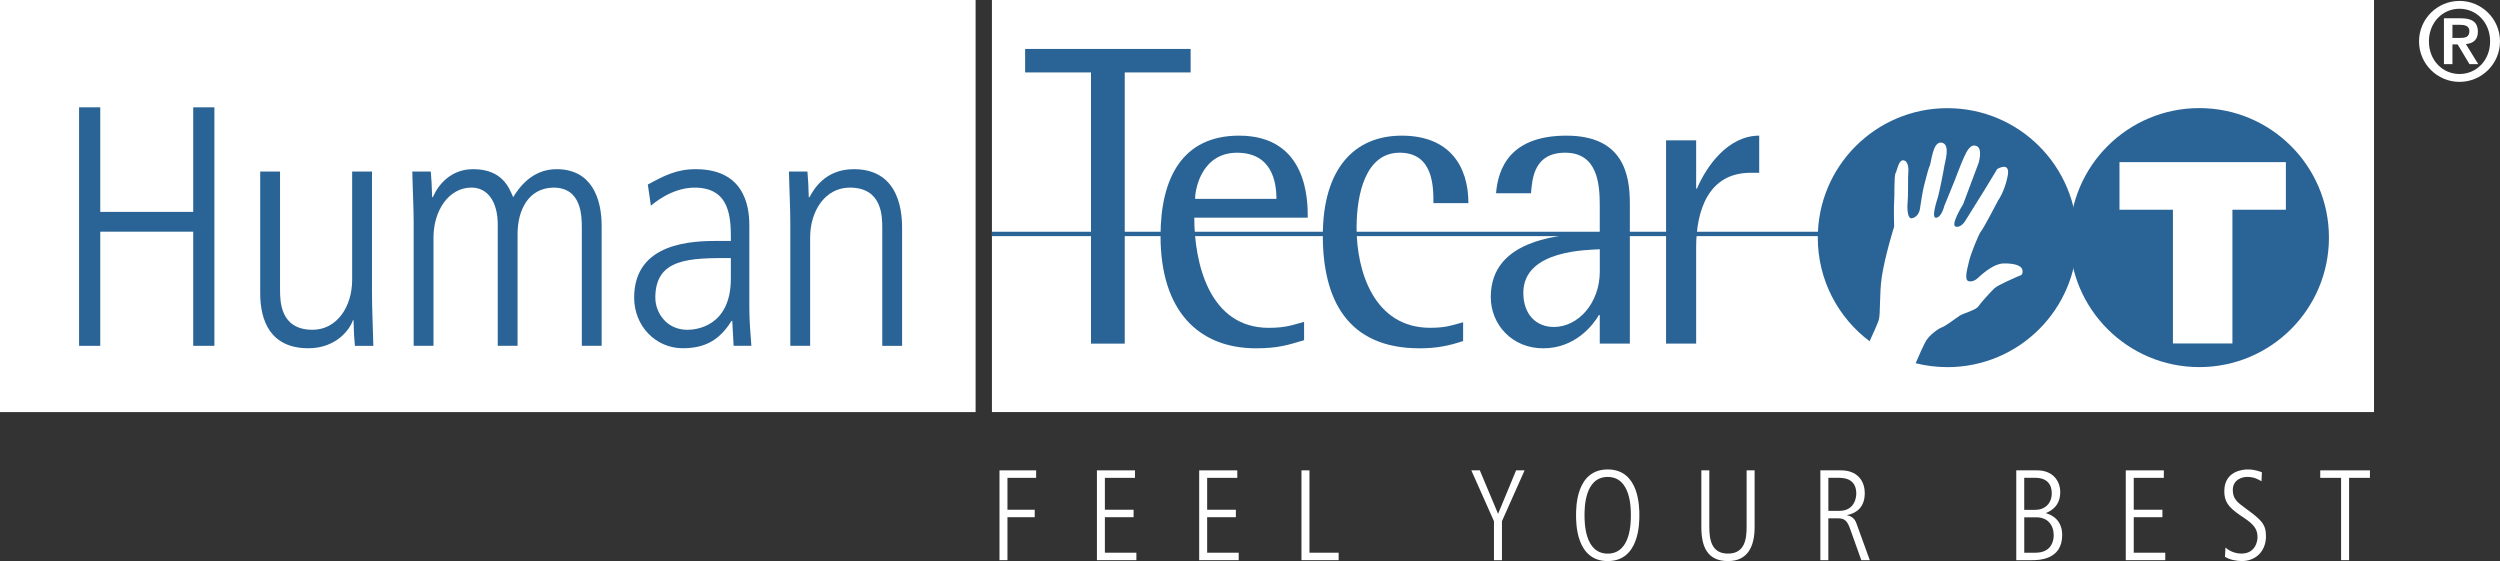 <?xml version="1.0" encoding="UTF-8"?>
<svg id="Layer_2" data-name="Layer 2" xmlns="http://www.w3.org/2000/svg" viewBox="0 0 794.18 178.24">
  <rect x="0" y="0" width="794.18" height="178.24" fill="#333333" stroke="none"/>
  <defs>
    <style>
      .cls-1 {
        fill: #2a6496;
      }

      .cls-1, .cls-2 {
        stroke-width: 0px;
      }

      .cls-2 {
        fill: #fff;
      }
    </style>
  </defs>
  <g id="Livello_1" data-name="Livello 1">
    <g>
      <polygon class="cls-2" points="317.51 149.42 317.51 177.95 320.04 177.95 320.04 164.3 328.7 164.3 328.7 161.93 320.04 161.93 320.04 151.8 329.15 151.8 329.15 149.42 317.51 149.42"/>
      <polygon class="cls-2" points="348.46 149.42 348.46 177.95 361 177.95 361 175.58 350.99 175.58 350.99 164.3 360.11 164.3 360.11 161.93 350.99 161.93 350.99 151.8 360.55 151.8 360.55 149.42 348.46 149.42"/>
      <polygon class="cls-2" points="380.95 149.42 380.95 177.95 393.5 177.95 393.5 175.58 383.48 175.58 383.48 164.3 392.6 164.3 392.6 161.93 383.48 161.93 383.48 151.8 393.05 151.8 393.05 149.42 380.95 149.42"/>
      <polygon class="cls-2" points="413.44 149.42 413.44 177.95 425.25 177.95 425.25 175.58 415.98 175.58 415.98 149.42 413.44 149.42"/>
      <polygon class="cls-2" points="481.62 149.42 475.9 163.24 470.1 149.42 467.4 149.42 474.59 165.57 474.59 177.95 477.13 177.95 477.13 165.57 484.32 149.42 481.62 149.42"/>
      <path class="cls-2" d="M510.72,175.87c7.36,0,7.36-9.93,7.36-12.18,0-2.24,0-12.18-7.36-12.18s-7.36,9.93-7.36,12.18c.01,2.25.01,12.18,7.36,12.18M510.72,149.13c10.06,0,10.06,12.06,10.06,14.55,0,2.5,0,14.56-10.06,14.56-10.05,0-10.05-12.06-10.05-14.56,0-2.49,0-14.55,10.05-14.55"/>
      <path class="cls-2" d="M540.47,149.42h2.53v17.98c0,4.3.82,8.46,5.93,8.46,5.35,0,5.92-4.62,5.92-8.46v-17.98h2.54v18.03c0,5.64-1.84,10.79-8.46,10.79s-8.46-4.66-8.46-10.79v-18.03h0Z"/>
      <path class="cls-2" d="M580.81,162.29h3.48c5.11,0,5.4-4.66,5.4-5.48,0-4.7-3.76-5.02-5.56-5.02h-3.31v10.5h-.01ZM578.28,149.42h6.58c4.95,0,7.52,3.11,7.52,7.28,0,4.86-3.19,6.46-5.6,6.91v.08c.82.17,2.25.62,2.91,2.45l4.29,11.81h-2.7l-3.48-9.77c-.9-2.57-1.71-3.51-3.76-3.51h-3.23v13.28h-2.53v-28.53Z"/>
      <path class="cls-2" d="M643.05,175.58h3.6c5.52,0,5.76-4.58,5.76-5.48,0-3.35-1.96-5.76-5.48-5.76h-3.88v11.24ZM643.05,161.97h3.47c2.98,0,5.27-1.92,5.27-5.32,0-2.69-1.47-4.86-5.19-4.86h-3.56v10.18h.01ZM640.51,149.42h6.66c4.99,0,7.31,3.4,7.31,6.91,0,4.25-2.7,5.89-4.49,6.62v.09c2.62.73,5.11,2.78,5.11,6.94,0,7.97-7.65,7.97-9.69,7.97h-4.9v-28.53h0Z"/>
      <polygon class="cls-2" points="675.3 149.42 675.3 177.95 687.84 177.95 687.84 175.58 677.83 175.58 677.83 164.3 686.94 164.3 686.94 161.93 677.83 161.93 677.83 151.8 687.39 151.8 687.39 149.42 675.3 149.42"/>
      <path class="cls-2" d="M706.97,173.94c1.96,1.76,4.3,1.92,5.03,1.92,4.58,0,5.15-4.09,5.15-5.15,0-3.31-1.96-4.66-5.4-6.94-3.96-2.7-5.15-4.5-5.15-7.73,0-6.33,5.76-6.91,7.44-6.91,2.29,0,3.84.66,4.5.9l-.12,2.86c-1.11-.65-2.41-1.39-4.54-1.39-1.63,0-4.58.86-4.58,4.17,0,2.82,1.47,3.92,3.92,5.72,5.07,3.72,6.62,5.03,6.62,8.95,0,4.78-3.27,7.89-7.64,7.89-1.76,0-3.92-.41-5.39-1.35l.16-2.94Z"/>
      <polygon class="cls-2" points="737.08 149.42 737.08 151.8 743.7 151.8 743.7 177.95 746.24 177.95 746.24 151.8 752.86 151.8 752.86 149.42 737.08 149.42"/>
      <rect class="cls-2" width="309.92" height="130.91"/>
      <rect class="cls-2" x="315.11" width="439.05" height="130.9"/>
      <polygon class="cls-1" points="346.58 23.01 325.65 23.01 325.65 15.55 378.23 15.55 378.23 23.01 357.3 23.01 357.3 109.16 346.58 109.16 346.58 23.01"/>
      <path class="cls-1" d="M405.49,63.17c0-5.56-1.55-14.65-12.53-14.65s-13.31,11.13-13.31,14.65h25.84ZM414.27,108.07c-5.04,1.5-8.27,2.58-15.24,2.58-18.35,0-30.36-11.94-30.36-35.68,0-18.45,6.98-31.88,24.93-31.88,21.84,0,21.84,20.76,21.84,26.05h-36.05c0,14.24,4.65,35,23.65,35,5.55,0,7.62-.95,11.23-1.89v5.82Z"/>
      <path class="cls-1" d="M464.79,108.34c-4.52,1.5-8.39,2.31-13.82,2.31-23,0-30.75-15.6-30.75-35.82,0-21.16,9.95-31.74,25.06-31.74,15.25,0,21.19,9.77,21.19,21.43h-11.11c0-5.16,0-16.01-10.72-16.01-10.85,0-13.69,13.16-13.69,23.87,0,13.84,5.56,31.75,23.38,31.75,5.03,0,6.98-.82,10.46-1.76v5.97h0Z"/>
      <path class="cls-1" d="M508.2,79.18c-3.36.27-24.28,0-24.28,13.84,0,6.92,4.13,10.85,9.69,10.85,7.75,0,14.6-7.59,14.6-17.63v-7.06h-.01ZM508.2,100.07h-.26c-1.81,3.12-7.49,10.58-17.7,10.58-9.94,0-16.66-7.6-16.66-16.28,0-18.99,23.13-19.94,34.62-20.62v-8.55c0-6.92-.78-16.69-10.98-16.69-9.82,0-10.47,8-10.86,12.89h-11.11c.65-7.87,4.4-18.31,22.36-18.31,18.08,0,20.15,12.34,20.15,21.57v44.49h-9.56v-9.08h0Z"/>
      <path class="cls-1" d="M529.26,44.58h9.56v15.33h.26c2.98-7.05,9.83-16.82,19.77-16.82v11.8h-2.71c-13.44,0-17.32,11.94-17.32,23.74v30.53h-9.56V44.58Z"/>
      <path class="cls-1" d="M618.64,34.36c-22.75,0-41.18,18.42-41.18,41.14,0,13.45,6.46,25.4,16.46,32.91.98-2.15,2.51-5.51,2.9-6.72.6-1.81.17-8.37.97-13.73,1.03-6.79,3.92-15.94,3.92-15.94,0,0-.15-6.78.01-8.16.17-1.37-.07-7.89.46-8.88.55-.99.98-4.43,2.62-4.03s1.49,3.24,1.39,4.08.01,7.38-.17,8.83c-.17,1.46-.3,5.89,1.44,5.46s2.35-2.04,2.5-3.29.9-5.81,1.25-7.03c.36-1.23,1.24-5.13,1.81-6.33.56-1.2.93-7.91,3.83-7.35,2.89.55.95,6.23.8,7.48-.14,1.25-1.63,8.46-1.99,9.69-.36,1.22-2.29,6.9-.57,6.68s2.55-3.71,2.55-3.71c0,0,2.97-7.25,3.28-8.06.3-.8,2.15-5.66,2.99-7.46.85-1.8,2-4.41,4.01-3.54,2.01.87.63,5.35.63,5.35l-4.92,13.13s-4.18,6.68-2.33,7.12c1.86.42,3.21-2.16,3.21-2.16l6-9.63,3.94-6.51s4.33-2.66,3.32,2.29c-1,4.95-3.01,7.66-3.01,7.66,0,0-4.65,8.95-5.37,9.72-.72.75-3.41,7.4-3.89,9.67-.48,2.26-1.77,6.13.09,6.34,1.88.22,3.14-1.53,3.84-2.08s4.01-3.54,6.98-3.61c2.96-.08,5.86.48,6.08,2.19.22,1.72-.82,1.59-1.5,1.94-.67.35-6.23,2.64-7.42,3.77-1.18,1.13-4.33,4.56-5.1,5.73-.78,1.18-4.69,2.19-5.84,2.9-1.14.71-4.4,3.29-5.73,3.76-1.32.47-3.88,2.5-4.92,4.07-.67,1.02-2.35,4.8-3.44,7.33,3.23.81,6.62,1.25,10.11,1.25,22.75,0,41.19-18.42,41.19-41.14-.02-22.71-18.46-41.13-41.2-41.13"/>
      <path class="cls-1" d="M726.16,66.63h-16.98v42.48h-18.9v-42.48h-16.98v-15.12h52.86v15.12ZM698.66,34.34c-22.75,0-41.19,18.42-41.19,41.14s18.44,41.14,41.19,41.14,41.18-18.42,41.18-41.14c.01-22.73-18.43-41.14-41.18-41.14"/>
      <rect class="cls-1" x="315.11" y="73.62" width="266.74" height="1.39"/>
      <polygon class="cls-1" points="25.12 34.09 31.85 34.09 31.85 67.31 61.38 67.31 61.38 34.09 68.11 34.09 68.11 109.86 61.38 109.86 61.38 73.6 31.85 73.6 31.85 109.86 25.12 109.86 25.12 34.09"/>
      <path class="cls-1" d="M118.17,92.72c0,5.75.32,11.39.43,17.15h-5.86c-.22-2.5-.33-4.12-.44-8.14h-.22c-.65,2.38-4.89,8.9-14.11,8.9-12.05,0-15.31-8.69-15.31-17.48v-38.65h6.3v37.34c0,3.8,0,12.92,10.32,12.92,7.7,0,12.59-7.28,12.59-15.85v-34.42h6.3v38.23h0Z"/>
      <path class="cls-1" d="M131.42,71.65c0-5.75-.33-11.4-.44-17.15h5.87c.21,2.49.32,4.12.43,8.14h.22c1.74-4.02,5.75-8.9,12.81-8.9,9.12,0,11.4,5.75,12.7,8.9,1.63-2.61,5.76-8.9,13.79-8.9,11.18,0,14.33,9.34,14.33,18.02v38.1h-6.3v-37.34c0-3.8,0-12.92-9.01-12.92-7.82.11-11.4,6.95-11.4,14.76v35.5h-6.3v-38.54c0-7.17-3.15-11.73-8.36-11.73-7.16,0-12.05,7.28-12.05,15.85v34.41h-6.3v-38.2h.01Z"/>
      <path class="cls-1" d="M238.04,97.49c0,4.12.32,8.25.65,12.37h-5.64l-.43-7.93h-.23c-3.8,6.08-8.36,8.69-15.52,8.69-8.58,0-15.42-7.06-15.42-16.07,0-17.69,18.78-18.02,26.71-18.02h4.02c0-6.95,0-16.93-11.51-16.93-7.38,0-13.25,5.21-13.9,5.75l-.98-6.73c5.21-2.82,9.12-4.88,15.2-4.88,17.05,0,17.05,14.33,17.05,18.35v25.4h0ZM232.17,81.97c-13.03,0-23.99,0-23.99,12.59,0,4.67,3.47,10.21,10.2,10.21,2.93,0,13.79-1.2,13.79-16.29v-6.51h0Z"/>
      <path class="cls-1" d="M251.07,71.65c0-5.75-.33-11.4-.44-17.15h5.87c.21,2.49.32,4.12.43,8.14h.22c1.3-2.39,4.89-8.9,14.11-8.9,15.31,0,15.31,15.31,15.31,19v37.13h-6.3v-37.35c0-3.8,0-12.92-10.32-12.92-7.71,0-12.59,7.28-12.59,15.85v34.41h-6.3v-38.21h.01Z"/>
      <path class="cls-2" d="M768.46,13.15c0-7.09,5.77-12.86,12.86-12.86s12.86,5.77,12.86,12.86-5.77,12.86-12.86,12.86c-7.1,0-12.86-5.77-12.86-12.86M791.04,13.15c0-6.02-4.34-10.37-9.72-10.37s-9.72,4.35-9.72,10.37,4.34,10.36,9.72,10.36c5.37,0,9.72-4.34,9.72-10.36M776.36,5.81h5.41c3.49,0,5.38,1.21,5.38,4.27,0,2.5-1.43,3.71-3.81,3.92l3.92,6.37h-2.78l-3.77-6.27h-1.64v6.27h-2.7V5.81h-.01ZM779.07,12.05h2.39c1.6,0,2.99-.21,2.99-2.17,0-1.71-1.57-2-2.96-2h-2.42v4.17Z"/>
    </g>
  </g>
</svg>